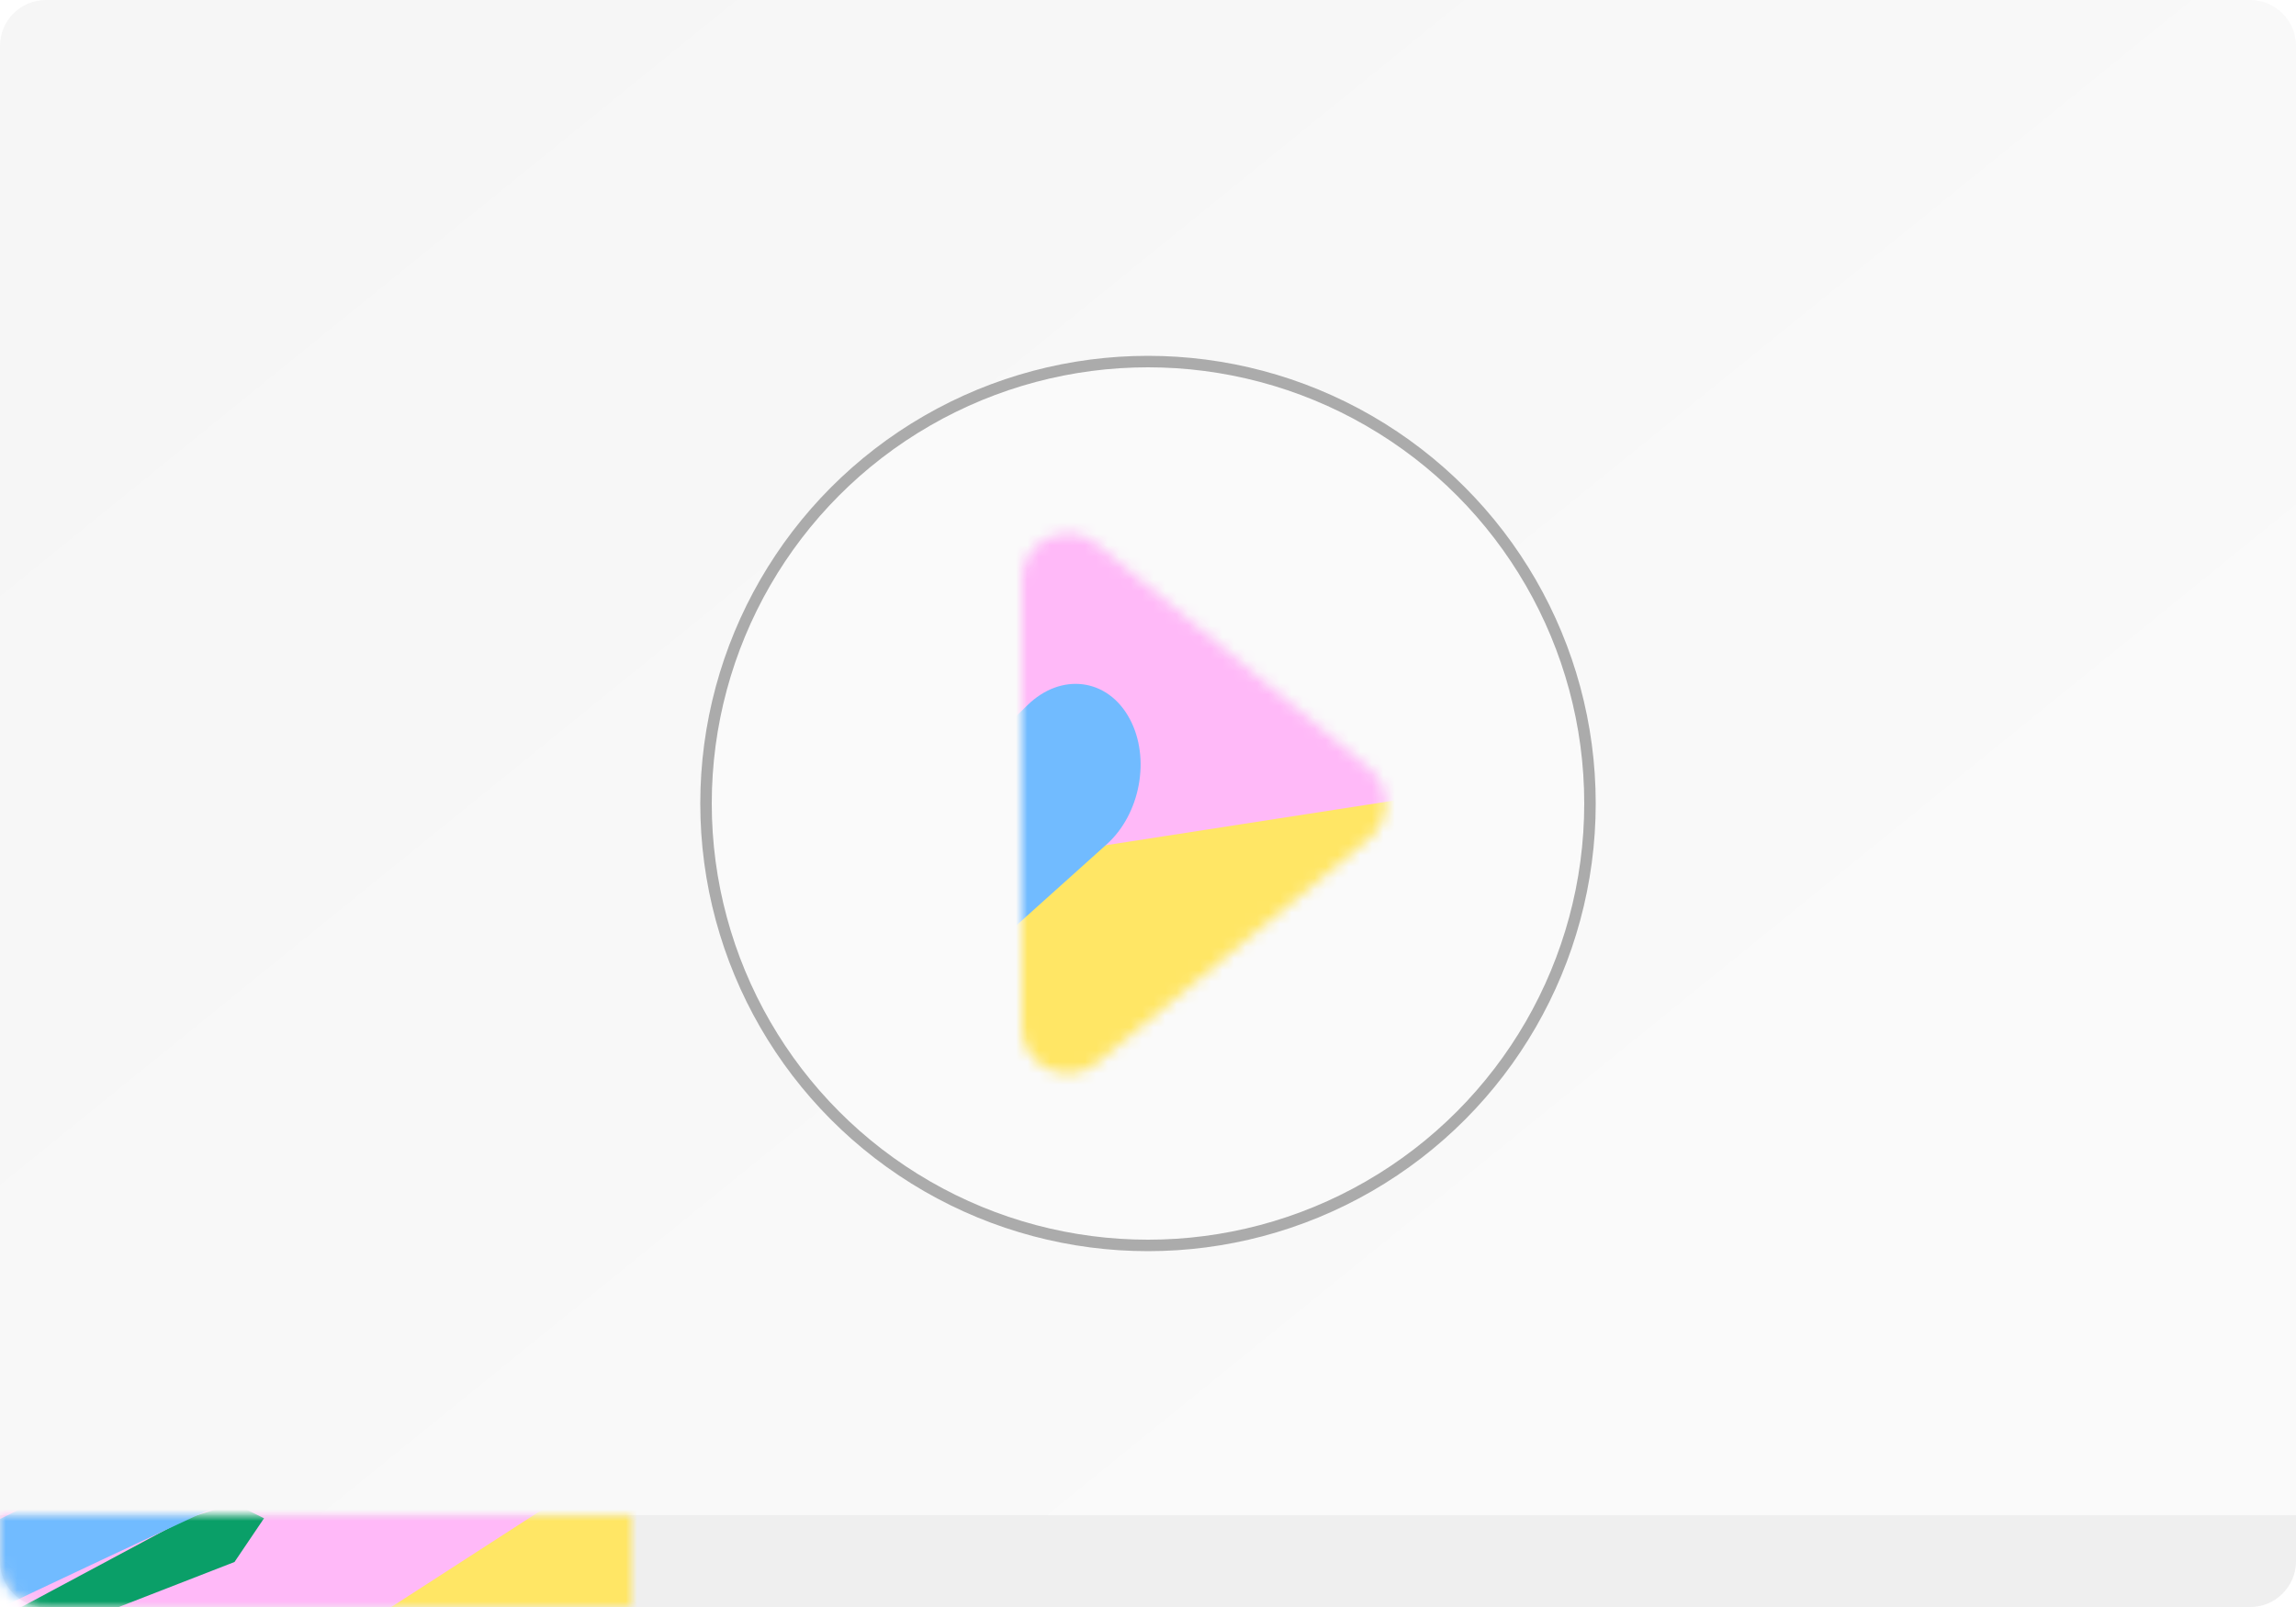 <svg width="200" height="140" viewBox="0 0 200 140" fill="none" xmlns="http://www.w3.org/2000/svg">
<path d="M0 4C0 1.791 1.791 0 4 0H196C198.209 0 200 1.791 200 4V136C200 138.209 198.209 140 196 140H4C1.791 140 0 138.209 0 136V4Z" fill="url(#paint0_linear_584_8096)"/>
<path d="M200 136C200 138.209 198.209 140 196 140L4 140C1.791 140 1.56562e-07 138.209 3.49691e-07 136L6.9938e-07 132L200 132L200 136Z" fill="#EFEFEF"/>
<mask id="mask0_584_8096" style="mask-type:alpha" maskUnits="userSpaceOnUse" x="0" y="132" width="55" height="8">
<path d="M55 140L4 140C1.791 140 3.13124e-07 138.209 6.99382e-07 136L1.39876e-06 132L55 132L55 140Z" fill="#ABABAB"/>
</mask>
<g mask="url(#mask0_584_8096)">
<g filter="url(#filter0_f_584_8096)">
<path d="M-30.005 130.717C-35.404 131.452 -36.998 135.642 -33.769 140.585C-32.736 142.166 -31.71 143.747 -30.701 145.328C-27.962 149.558 -22.517 150.238 -6.462 150.071C30.463 149.665 67.701 149.666 104.861 149.55C111.284 149.526 115.675 148.261 114.664 146.726C110.035 139.695 105.403 132.659 100.796 125.625C96.778 119.489 87.143 114.782 80.44 115.693L-30.005 130.717Z" fill="#FFB9F8"/>
</g>
<g filter="url(#filter1_f_584_8096)">
<path d="M9.966 171.993C9.963 171.995 9.96 171.992 9.962 171.991C21.883 163.292 38.679 153.197 58.56 142.904C60.089 142.114 61.632 141.323 63.189 140.533C67.038 138.579 67.572 134.679 64.328 131.641C60.613 128.161 53.664 127.366 49.682 129.936L4.859 158.865C1.899 160.775 1.733 164.083 4.449 166.691C6.288 168.457 8.123 170.225 9.966 171.991C9.967 171.992 9.967 171.993 9.966 171.993Z" fill="#FFE665"/>
</g>
<g filter="url(#filter2_f_584_8096)">
<path d="M16.309 132.27L0 141H7.777L20.427 136.079L23 132.27L20.427 131L16.309 132.27Z" fill="#0A9F68"/>
</g>
<g filter="url(#filter3_f_584_8096)">
<path d="M-40.322 159.861C-18.332 148.628 10.952 134.663 44.308 119.558C49.269 117.312 54.302 115.049 59.387 112.773C61.685 111.745 62.081 109.499 60.202 107.753C58.307 105.993 54.893 105.488 52.645 106.587L-42.317 153.026C-44.118 153.907 -44.38 155.719 -42.947 157.165C-42.069 158.05 -41.196 158.937 -40.314 159.821C-40.3 159.836 -40.303 159.853 -40.322 159.861Z" fill="#71BBFF"/>
</g>
</g>
<circle cx="100" cy="70" r="38.5" fill="url(#paint1_linear_584_8096)" stroke="#ABABAB"/>
<mask id="mask1_584_8096" style="mask-type:alpha" maskUnits="userSpaceOnUse" x="89" y="46" width="32" height="48">
<path d="M119.251 66.912C121.194 68.512 121.194 71.488 119.251 73.088L95.543 92.612C92.933 94.761 89 92.904 89 89.524L89 50.476C89 47.096 92.933 45.239 95.543 47.388L119.251 66.912Z" fill="#EFEFEF"/>
</mask>
<g mask="url(#mask1_584_8096)">
<g filter="url(#filter4_f_584_8096)">
<path d="M52.884 55.737C48.01 57.063 45.783 61.603 47.483 66.786C49.437 72.743 51.398 78.7 53.299 84.657C56.038 93.117 61.483 94.476 77.538 94.141C114.463 93.329 151.701 93.332 188.861 93.1C195.284 93.052 199.675 90.523 198.664 87.452C193.093 70.528 187.518 53.591 181.987 36.66C179.551 29.202 170.335 23.783 163.322 25.691L52.884 55.737Z" fill="#FFB9F8"/>
</g>
<g filter="url(#filter5_f_584_8096)">
<path d="M50.024 101.174C50.02 101.174 50.021 101.168 50.025 101.168C70.642 96.725 96.719 93.606 125.309 92.319C126.97 92.245 128.636 92.178 130.308 92.115C136.726 91.876 143.027 87.042 144.698 80.957C144.829 80.481 144.96 80.004 145.09 79.528C147.082 72.254 141.628 66.614 133.837 67.822L66.128 78.319C60.274 79.227 54.987 83.787 53.429 89.25C52.297 93.223 51.159 97.196 50.028 101.171C50.028 101.173 50.026 101.174 50.024 101.174Z" fill="#FFE665"/>
</g>
<g filter="url(#filter6_f_584_8096)">
<path d="M-2.18 166.723C19.81 144.257 49.093 116.325 82.449 86.116C87.041 81.959 91.695 77.772 96.394 73.563C99.325 70.938 100.25 66.053 98.402 62.616C96.493 59.065 92.432 58.566 89.496 61.438L-3.267 152.164C-5.587 154.433 -6.256 158.403 -4.83 161.279C-3.942 163.07 -3.059 164.866 -2.167 166.655C-2.156 166.676 -2.162 166.707 -2.18 166.723Z" fill="#71BBFF"/>
</g>
</g>
<defs>
<filter id="filter0_f_584_8096" x="-43.431" y="107.58" width="166.24" height="50.513" filterUnits="userSpaceOnUse" color-interpolation-filters="sRGB">
<feFlood flood-opacity="0" result="BackgroundImageFix"/>
<feBlend mode="normal" in="SourceGraphic" in2="BackgroundImageFix" result="shape"/>
<feGaussianBlur stdDeviation="4" result="effect1_foregroundBlur_584_8096"/>
</filter>
<filter id="filter1_f_584_8096" x="-5.48" y="120.424" width="79.935" height="59.57" filterUnits="userSpaceOnUse" color-interpolation-filters="sRGB">
<feFlood flood-opacity="0" result="BackgroundImageFix"/>
<feBlend mode="normal" in="SourceGraphic" in2="BackgroundImageFix" result="shape"/>
<feGaussianBlur stdDeviation="4" result="effect1_foregroundBlur_584_8096"/>
</filter>
<filter id="filter2_f_584_8096" x="-4" y="127" width="31" height="18" filterUnits="userSpaceOnUse" color-interpolation-filters="sRGB">
<feFlood flood-opacity="0" result="BackgroundImageFix"/>
<feBlend mode="normal" in="SourceGraphic" in2="BackgroundImageFix" result="shape"/>
<feGaussianBlur stdDeviation="2" result="effect1_foregroundBlur_584_8096"/>
</filter>
<filter id="filter3_f_584_8096" x="-51.868" y="98.007" width="121.261" height="69.854" filterUnits="userSpaceOnUse" color-interpolation-filters="sRGB">
<feFlood flood-opacity="0" result="BackgroundImageFix"/>
<feBlend mode="normal" in="SourceGraphic" in2="BackgroundImageFix" result="shape"/>
<feGaussianBlur stdDeviation="4" result="effect1_foregroundBlur_584_8096"/>
</filter>
<filter id="filter4_f_584_8096" x="38.917" y="17.306" width="167.891" height="84.881" filterUnits="userSpaceOnUse" color-interpolation-filters="sRGB">
<feFlood flood-opacity="0" result="BackgroundImageFix"/>
<feBlend mode="normal" in="SourceGraphic" in2="BackgroundImageFix" result="shape"/>
<feGaussianBlur stdDeviation="4" result="effect1_foregroundBlur_584_8096"/>
</filter>
<filter id="filter5_f_584_8096" x="42.022" y="59.658" width="111.482" height="49.516" filterUnits="userSpaceOnUse" color-interpolation-filters="sRGB">
<feFlood flood-opacity="0" result="BackgroundImageFix"/>
<feBlend mode="normal" in="SourceGraphic" in2="BackgroundImageFix" result="shape"/>
<feGaussianBlur stdDeviation="4" result="effect1_foregroundBlur_584_8096"/>
</filter>
<filter id="filter6_f_584_8096" x="-13.576" y="51.577" width="120.933" height="123.146" filterUnits="userSpaceOnUse" color-interpolation-filters="sRGB">
<feFlood flood-opacity="0" result="BackgroundImageFix"/>
<feBlend mode="normal" in="SourceGraphic" in2="BackgroundImageFix" result="shape"/>
<feGaussianBlur stdDeviation="4" result="effect1_foregroundBlur_584_8096"/>
</filter>
<linearGradient id="paint0_linear_584_8096" x1="32.5" y1="8.05159e-07" x2="132.826" y2="123.953" gradientUnits="userSpaceOnUse">
<stop stop-color="#F6F6F6"/>
<stop offset="1" stop-color="#FAFAFA"/>
</linearGradient>
<linearGradient id="paint1_linear_584_8096" x1="131.466" y1="34.989" x2="77.398" y2="93.489" gradientUnits="userSpaceOnUse">
<stop stop-color="#FAFAFA"/>
<stop offset="1" stop-color="#FAFAFA"/>
</linearGradient>
</defs>
</svg>
